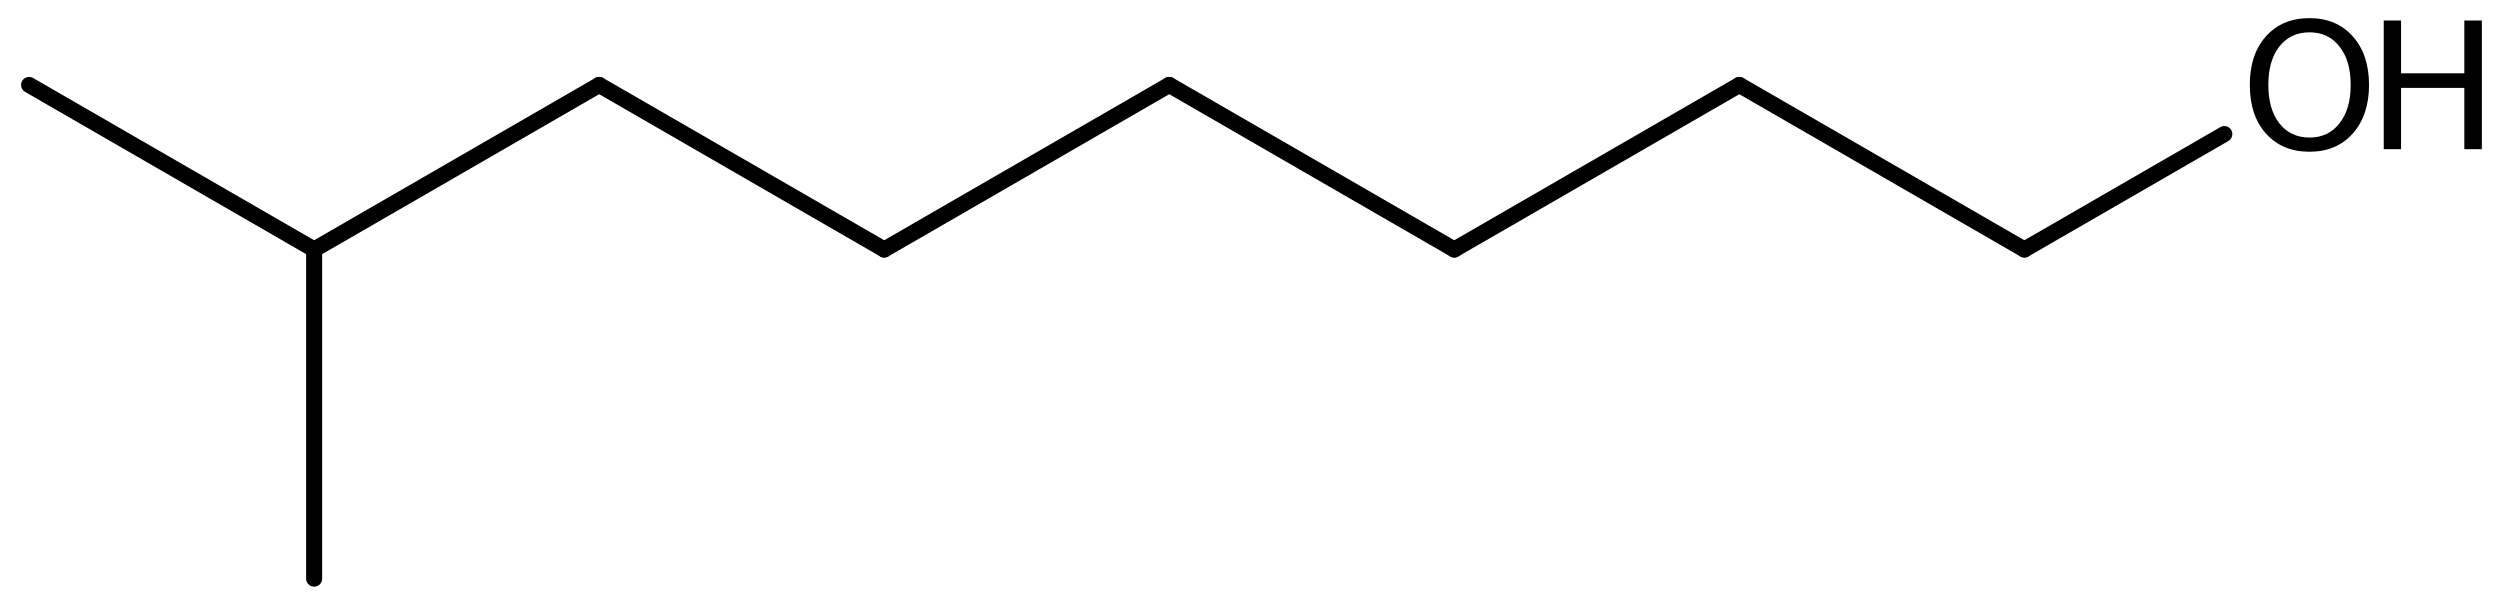<?xml version='1.0' encoding='UTF-8'?>
<!DOCTYPE svg PUBLIC "-//W3C//DTD SVG 1.1//EN" "http://www.w3.org/Graphics/SVG/1.1/DTD/svg11.dtd">
<svg version='1.2' xmlns='http://www.w3.org/2000/svg' xmlns:xlink='http://www.w3.org/1999/xlink' width='77.172mm' height='18.669mm' viewBox='0 0 77.172 18.669'>
  <desc>Generated by the Chemistry Development Kit (http://github.com/cdk)</desc>
  <g stroke-linecap='round' stroke-linejoin='round' stroke='#000000' stroke-width='.495' fill='#000000'>
    <rect x='.0' y='.0' width='78.0' height='19.0' fill='#FFFFFF' stroke='none'/>
    <g id='mol1' class='mol'>
      <line id='mol1bnd1' class='bond' x1='.898' y1='2.622' x2='9.697' y2='7.702'/>
      <line id='mol1bnd2' class='bond' x1='9.697' y1='7.702' x2='9.697' y2='17.862'/>
      <line id='mol1bnd3' class='bond' x1='9.697' y1='7.702' x2='18.496' y2='2.622'/>
      <line id='mol1bnd4' class='bond' x1='18.496' y1='2.622' x2='27.295' y2='7.702'/>
      <line id='mol1bnd5' class='bond' x1='27.295' y1='7.702' x2='36.093' y2='2.622'/>
      <line id='mol1bnd6' class='bond' x1='36.093' y1='2.622' x2='44.892' y2='7.702'/>
      <line id='mol1bnd7' class='bond' x1='44.892' y1='7.702' x2='53.691' y2='2.622'/>
      <line id='mol1bnd8' class='bond' x1='53.691' y1='2.622' x2='62.49' y2='7.702'/>
      <line id='mol1bnd9' class='bond' x1='62.49' y1='7.702' x2='68.662' y2='4.139'/>
      <g id='mol1atm10' class='atom'>
        <path d='M71.292 .998q-.584 -.0 -.931 .438q-.34 .432 -.34 1.186q-.0 .748 .34 1.186q.347 .438 .931 .438q.584 -.0 .924 -.438q.347 -.438 .347 -1.186q-.0 -.754 -.347 -1.186q-.34 -.438 -.924 -.438zM71.292 .56q.833 -.0 1.332 .56q.505 .559 .505 1.502q-.0 .937 -.505 1.502q-.499 .56 -1.332 .56q-.84 -.0 -1.344 -.56q-.499 -.559 -.499 -1.502q-.0 -.943 .499 -1.502q.504 -.56 1.344 -.56z' stroke='none'/>
        <path d='M73.583 .633h.535v1.63h1.953v-1.63h.541v3.972h-.541v-1.892h-1.953v1.892h-.535v-3.972z' stroke='none'/>
      </g>
    </g>
  </g>
</svg>
